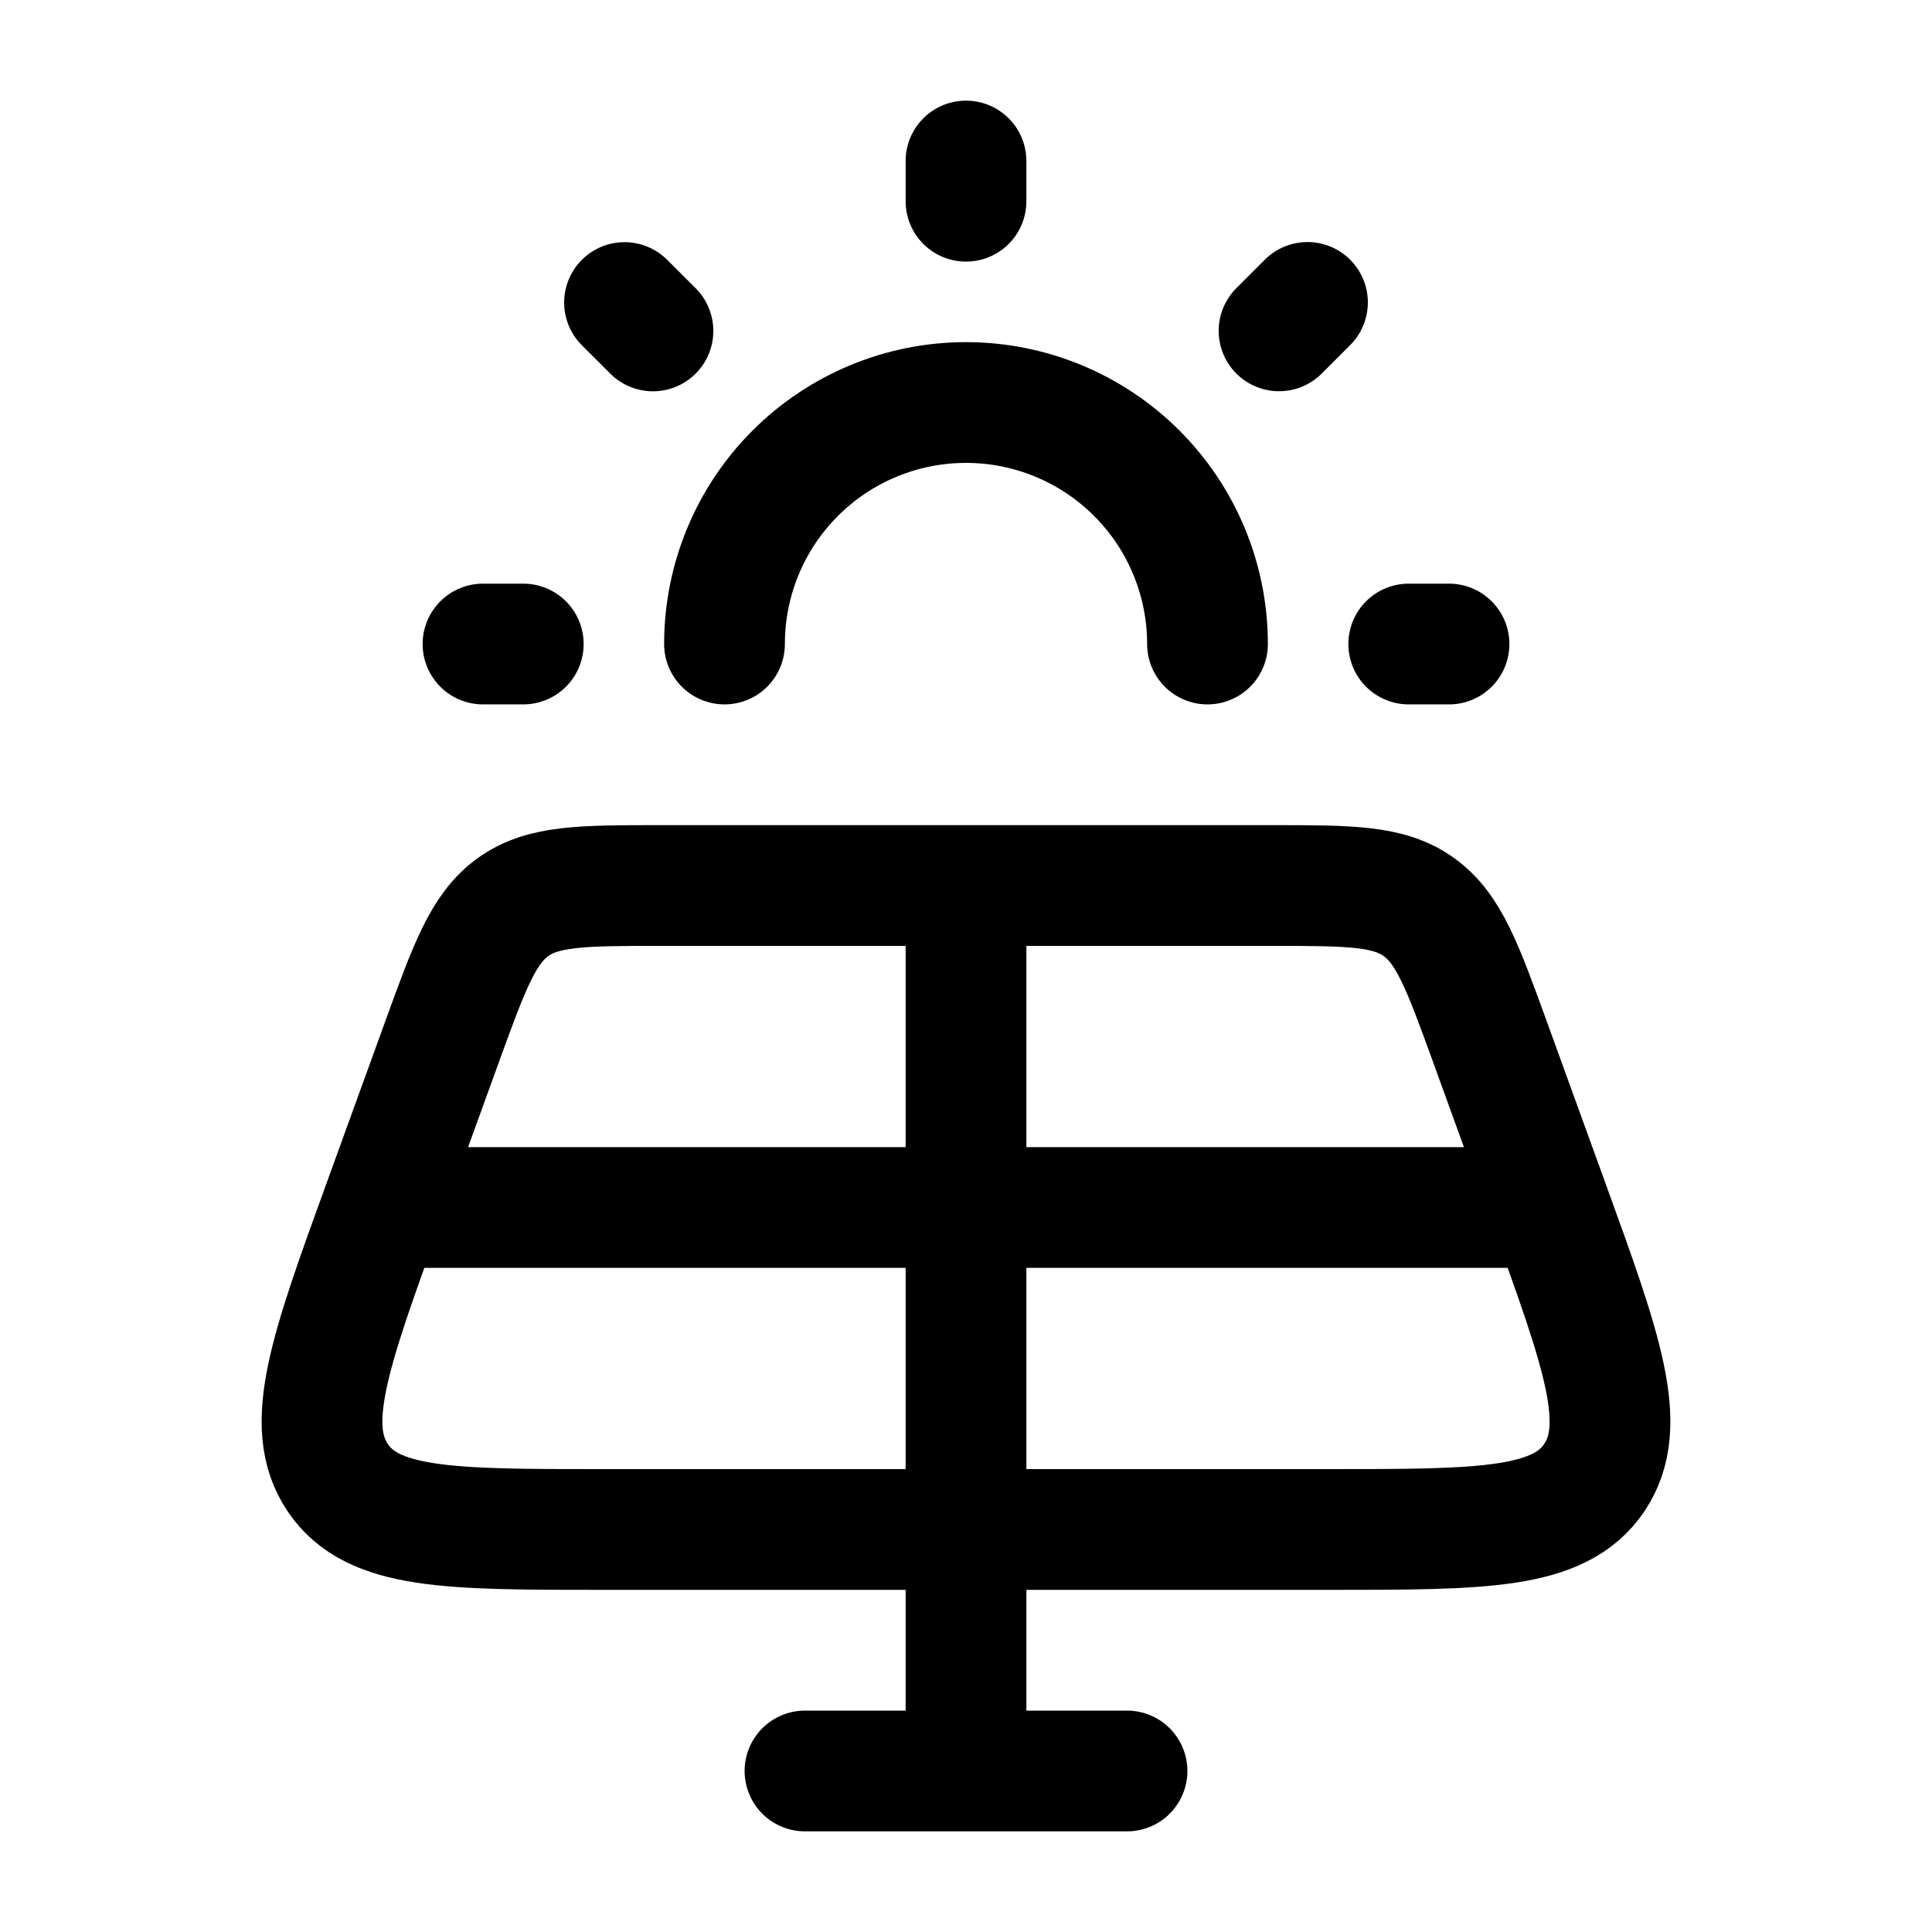 <svg width="32" height="32" viewBox="0 0 32 32" fill="none" xmlns="http://www.w3.org/2000/svg">
<path d="M12 10.667C12 9.606 12.421 8.588 13.172 7.838C13.922 7.088 14.939 6.667 16 6.667C17.061 6.667 18.078 7.088 18.828 7.838C19.579 8.588 20 9.606 20 10.667M16 14.667V25.333V29.333M25.333 20H6.667M16 29.333H18.667M16 29.333H13.333M16 3.333V2.667M23.333 10.667H24M8 10.667H8.667M21.185 5.48L21.656 5.009M10.344 5.011L10.815 5.481M21.057 14.667H10.943C9.645 14.667 8.996 14.667 8.499 15.023C8.003 15.379 7.775 16.007 7.319 17.263L6.352 19.929C5.461 22.384 5.016 23.612 5.592 24.472C6.169 25.333 7.437 25.333 9.975 25.333H22.025C24.563 25.333 25.831 25.333 26.408 24.472C26.984 23.612 26.539 22.384 25.648 19.929L24.681 17.263C24.225 16.007 23.997 15.379 23.5 15.023C23.005 14.667 22.356 14.667 21.057 14.667Z" stroke="black" stroke-width="2" stroke-linecap="round" stroke-linejoin="round"/>
</svg>
